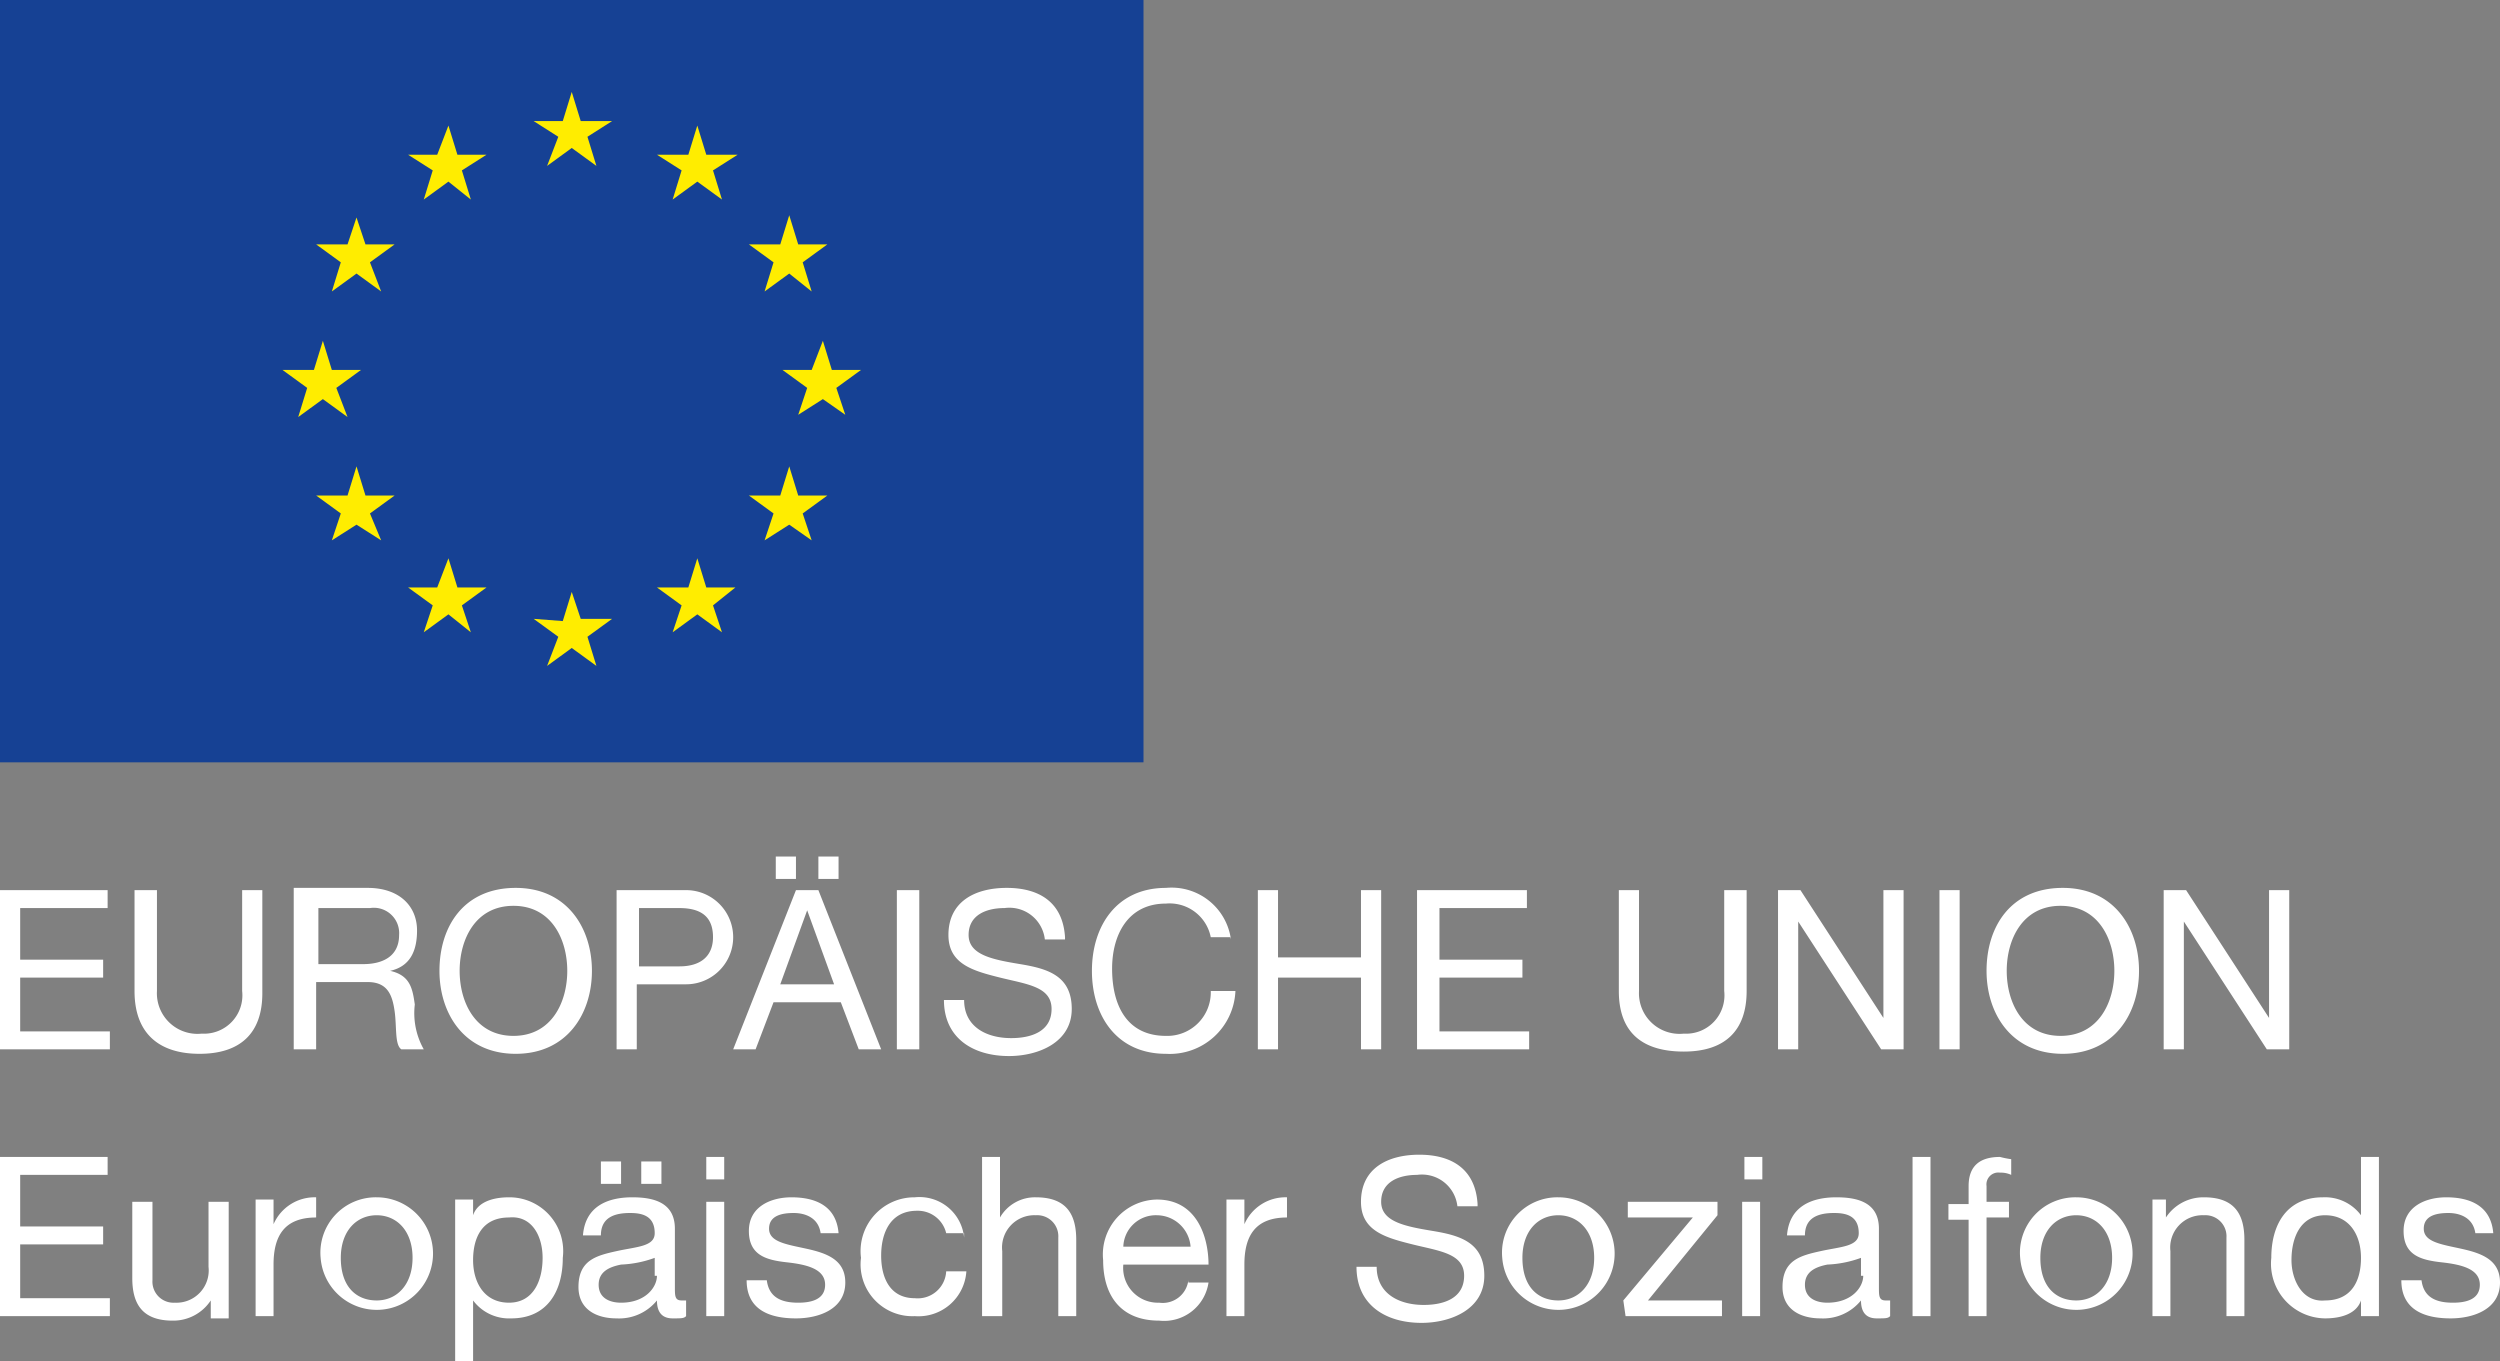 <svg id="Ebene_1" data-name="Ebene 1" xmlns="http://www.w3.org/2000/svg" viewBox="0 0 111.5 60.7"><rect x="0" y="0" width="111.5" height="60.7" fill="#808080" stroke="none"/><defs><style>.cls-1{fill:#fff;}.cls-2{fill:#164194;}.cls-3{fill:#ffed00;}</style></defs><path class="cls-1" d="M0,58.7H4.9v-.8H.9V55.5H4.6v-.8H.9V52.4H4.8v-.8H0v7.1Zm10.2-5.1H9.3v2.9a1.44,1.44,0,0,1-1.5,1.6.94.94,0,0,1-1-1V53.6H5.9V57c0,1.1.4,1.9,1.8,1.9A2,2,0,0,0,9.4,58h0v.8h.8V53.6Zm1.2,5.1h.8V56.4c0-1.3.5-2.1,1.9-2.1v-.9a2,2,0,0,0-1.9,1.2h0V53.5h-.8v5.2Zm2.9-2.6a2.51,2.51,0,1,0,2.5-2.7,2.47,2.47,0,0,0-2.5,2.7Zm.9,0c0-1.2.7-1.9,1.6-1.9s1.6.7,1.6,1.9S17.7,58,16.8,58s-1.6-.6-1.6-1.9Zm9,0c0,1-.4,2-1.5,2s-1.6-.9-1.6-1.9.4-1.9,1.6-1.9c1-.1,1.5.8,1.5,1.8Zm-3.9,4.6h.8V58h0a2,2,0,0,0,1.7.8c1.6,0,2.3-1.2,2.3-2.7a2.4,2.4,0,0,0-2.4-2.7c-.7,0-1.4.2-1.6.8h0v-.7h-.8v7.2Zm8.3-7.9h.9v-1h-.9v1Zm-1.8,0h.9v-1h-.9v1Zm2.5,4.1c0,.5-.5,1.2-1.6,1.2-.5,0-1-.2-1-.8s.5-.8,1-.9a4.91,4.91,0,0,0,1.5-.3v.8ZM30.7,58h-.3c-.3,0-.3-.2-.3-.6V54.8c0-1.2-1-1.4-1.9-1.4-1.1,0-2.1.4-2.2,1.7h.8c0-.8.6-1,1.3-1,.5,0,1.1.1,1.1.9,0,.6-.8.6-1.7.8s-1.7.4-1.7,1.6c0,1,.8,1.4,1.7,1.4a2.17,2.17,0,0,0,1.8-.8c0,.6.3.8.7.8s.5,0,.6-.1V58Zm.8.7h.8V53.6h-.8v5.1Zm.8-7.1h-.8v1h.8v-1Zm1,5.5c0,1.3,1,1.7,2.2,1.7,1,0,2.2-.4,2.2-1.6,0-1-.8-1.3-1.7-1.5s-1.7-.3-1.7-.9.6-.7,1.1-.7,1.1.2,1.2.9h.8c-.1-1.2-1-1.6-2.1-1.6-.9,0-1.9.4-1.9,1.5s.8,1.3,1.7,1.4,1.7.3,1.7,1-.7.8-1.2.8c-.7,0-1.3-.2-1.4-1ZM43,55.2a2,2,0,0,0-2.2-1.8,2.4,2.4,0,0,0-2.4,2.7,2.31,2.31,0,0,0,2.4,2.6,2.14,2.14,0,0,0,2.3-2h-.9a1.27,1.27,0,0,1-1.4,1.2c-1.1,0-1.5-.9-1.5-1.9s.4-2,1.6-2a1.3,1.3,0,0,1,1.3,1H43Zm.9,3.5h.8V55.8a1.44,1.44,0,0,1,1.5-1.6.94.94,0,0,1,1,1v3.5H48V55.3c0-1.1-.4-1.9-1.8-1.9a1.8,1.8,0,0,0-1.6.9h0V51.6h-.8v7.1ZM53,57.1a1.15,1.15,0,0,1-1.3,1,1.55,1.55,0,0,1-1.6-1.7h3.8c0-1.2-.5-2.9-2.3-2.9a2.45,2.45,0,0,0-2.4,2.7c0,1.6.8,2.7,2.5,2.7a2,2,0,0,0,2.2-1.7H53Zm-2.9-1.5a1.45,1.45,0,0,1,1.5-1.4,1.52,1.52,0,0,1,1.5,1.4Zm4.6,3.1h.8V56.4c0-1.3.5-2.1,1.9-2.1v-.9a2,2,0,0,0-1.9,1.2h0V53.5h-.8v5.2Zm11.2-5c-.1-1.6-1.2-2.2-2.6-2.2s-2.6.6-2.6,2.1c0,1.3,1.1,1.6,2.3,1.9s2.3.4,2.3,1.4-.9,1.3-1.8,1.3c-1.1,0-2.1-.5-2.1-1.7h-.9c0,1.7,1.3,2.5,2.9,2.5,1.3,0,2.8-.6,2.8-2.1s-1.1-1.8-2.3-2-2.3-.4-2.3-1.3.8-1.2,1.6-1.2A1.59,1.59,0,0,1,65,53.8h.9ZM67,56.1a2.51,2.51,0,1,0,2.5-2.7A2.47,2.47,0,0,0,67,56.1Zm.9,0c0-1.2.7-1.9,1.6-1.9s1.6.7,1.6,1.9S70.4,58,69.5,58s-1.6-.6-1.6-1.9Zm4.6,2.6h4.3V58H73.5l3.1-3.8v-.6h-4v.7h2.9L72.4,58l.1.7Zm5.2,0h.8V53.6h-.8v5.1Zm.9-7.1h-.8v1h.8v-1Zm4.5,5.3c0,.5-.5,1.2-1.6,1.2-.5,0-1-.2-1-.8s.5-.8,1-.9a4.91,4.91,0,0,0,1.5-.3v.8ZM84.4,58h-.3c-.3,0-.3-.2-.3-.6V54.8c0-1.2-1-1.4-1.9-1.4-1.1,0-2.1.4-2.2,1.7h.8c0-.8.6-1,1.3-1,.5,0,1.1.1,1.1.9,0,.6-.8.6-1.7.8s-1.7.4-1.7,1.6c0,1,.8,1.4,1.7,1.4A2.17,2.17,0,0,0,83,58c0,.6.3.8.7.8s.5,0,.6-.1V58Zm.9.7h.8V51.6h-.8v7.1Zm2.5,0h.8V54.3h1v-.7h-1v-.7a.53.53,0,0,1,.6-.6,1.09,1.09,0,0,1,.5.1v-.7a4.33,4.33,0,0,1-.5-.1c-.9,0-1.4.4-1.4,1.3v.8h-.9v.7h.9v4.3Zm2.3-2.6a2.51,2.51,0,1,0,2.5-2.7,2.47,2.47,0,0,0-2.5,2.7Zm.9,0c0-1.2.7-1.9,1.6-1.9s1.6.7,1.6,1.9S93.5,58,92.6,58,91,57.4,91,56.1Zm5,2.6h.8V55.8a1.44,1.44,0,0,1,1.5-1.6.94.94,0,0,1,1,1v3.5h.8V55.3c0-1.1-.4-1.9-1.8-1.9a2,2,0,0,0-1.7.9h0v-.8H96v5.2Zm10.1-7.1h-.8v2.6h0a2,2,0,0,0-1.7-.8c-1.6,0-2.3,1.2-2.3,2.7a2.44,2.44,0,0,0,2.4,2.7c.7,0,1.4-.2,1.6-.8h0v.7h.8V51.6Zm-3.9,4.6c0-1,.4-2,1.5-2s1.6.9,1.6,1.9-.4,1.9-1.6,1.9c-1,.1-1.5-.9-1.5-1.8Zm4.9.9c0,1.3,1,1.7,2.2,1.7,1,0,2.2-.4,2.2-1.6,0-1-.8-1.3-1.7-1.5s-1.7-.3-1.7-.9.6-.7,1.1-.7,1.1.2,1.2.9h.8c-.1-1.2-1-1.6-2.1-1.6-.9,0-1.9.4-1.9,1.5s.8,1.3,1.7,1.4,1.7.3,1.7,1-.7.8-1.2.8c-.7,0-1.3-.2-1.4-1ZM0,46.8H4.9V46H.9V43.6H4.6v-.8H.9V40.5H4.8v-.8H0v7.1Zm11.7-7.1h-.9v4.5A1.71,1.71,0,0,1,9,46.1a1.81,1.81,0,0,1-2-1.9V39.7H6v4.5C6,46.1,7.1,47,8.9,47s2.8-.9,2.8-2.7V39.7ZM14.2,43V40.5h2.3a1.13,1.13,0,0,1,1.3,1.2c0,1-.8,1.3-1.6,1.3Zm-1,3.8h.9v-3h2.3c.9,0,1.1.6,1.2,1.3s0,1.5.3,1.7h1a3.29,3.29,0,0,1-.4-2c-.1-.7-.2-1.3-1.1-1.5h0c.9-.2,1.2-.9,1.2-1.8,0-1.1-.8-1.9-2.2-1.9H13.1v7.2Zm6.4-3.5c0,1.9,1.1,3.7,3.4,3.7s3.4-1.8,3.4-3.7-1.1-3.7-3.4-3.7-3.4,1.7-3.4,3.7Zm.9,0c0-1.4.7-2.9,2.4-2.9s2.4,1.5,2.4,2.9-.7,2.9-2.4,2.9-2.4-1.5-2.4-2.9Zm7,3.5h.9V43.9h2.2a2.1,2.1,0,1,0,0-4.2H27.5v7.1Zm1-6.3h1.8c1.1,0,1.5.5,1.5,1.3s-.5,1.3-1.5,1.3H28.5V40.5Zm8-1.3h.9v-1h-.9v1Zm-1.9,0h.9v-1h-.9v1Zm-1.9,7.6h1l.8-2.1h3l.8,2.1h1l-2.8-7.1h-1l-2.8,7.1ZM36,40.6h0l1.2,3.3H34.8L36,40.6Zm4,6.2h1V39.7H40v7.1Zm7.5-5c-.1-1.6-1.2-2.2-2.6-2.2s-2.6.6-2.6,2.1c0,1.3,1.1,1.6,2.3,1.9s2.3.4,2.3,1.4-.9,1.3-1.8,1.3c-1.1,0-2.1-.5-2.1-1.7h-.9c0,1.7,1.3,2.5,2.9,2.5,1.3,0,2.8-.6,2.8-2.1s-1.1-1.8-2.3-2-2.3-.4-2.3-1.3.8-1.2,1.6-1.2a1.59,1.59,0,0,1,1.8,1.4h.9Zm7.4.1A2.67,2.67,0,0,0,52,39.6c-2.2,0-3.3,1.7-3.3,3.7S49.8,47,52,47a2.93,2.93,0,0,0,3.1-2.8H54a1.94,1.94,0,0,1-2,2c-1.7,0-2.4-1.3-2.4-3,0-1.5.7-2.9,2.4-2.9a1.87,1.87,0,0,1,2,1.5h.9Zm1.2,4.9H57V43.6h3.7v3.2h.9V39.7h-.9v3H57v-3h-.9v7.1Zm7.2,0h4.9V46h-4V43.6h3.7v-.8H64.2V40.5h3.9v-.8H63.2v7.1Zm14.5-7.1h-.9v4.5a1.71,1.71,0,0,1-1.8,1.9,1.81,1.81,0,0,1-2-1.9V39.7h-.9v4.5c0,1.9,1.1,2.7,2.9,2.7s2.8-.9,2.8-2.7V39.7Zm1.5,7.1h.9V41.1h0l3.7,5.7h1V39.7H84v5.7h0l-3.7-5.7h-1v7.1Zm7.2,0h.9V39.7h-.9v7.1Zm2.1-3.5c0,1.9,1.1,3.7,3.4,3.7s3.4-1.8,3.4-3.7-1.1-3.7-3.4-3.7-3.4,1.7-3.4,3.7Zm.9,0c0-1.4.7-2.9,2.4-2.9s2.4,1.5,2.4,2.9-.7,2.9-2.4,2.9-2.4-1.5-2.4-2.9Zm7,3.5h.9V41.1h0l3.7,5.7h1V39.7h-.9v5.7h0l-3.7-5.7h-1v7.1Z"/><polyline class="cls-2" points="0 0 51 0 51 34 0 34 0 0"/><path class="cls-3" d="M24.4,7.4l1.1-.8,1.1.8-.4-1.3,1.1-.7H25.9l-.4-1.3-.4,1.3H23.8l1.1.7-.5,1.3M18.9,8.9,20,8.1l1,.8-.4-1.3,1.1-.7H20.4L20,5.6l-.5,1.3H18.2l1.1.7-.4,1.3m-3,.8-.4,1.2H14.1l1.1.8L14.8,13l1.1-.8L17,13l-.5-1.3,1.1-.8H16.3l-.4-1.2m-1.5,8.1,1.1.8L15,17.3l1.1-.8H14.8l-.4-1.3L14,16.5H12.6l1.1.8-.4,1.3,1.1-.8m1.9,4.3-.4-1.3-.4,1.3H14.1l1.1.8-.4,1.2,1.1-.7,1.1.7-.5-1.2,1.1-.8H16.3m4.1,4.1L20,24.9l-.5,1.3H18.2l1.1.8-.4,1.2,1.1-.8,1,.8L20.6,27l1.1-.8H20.4m5.5,1.4-.4-1.2-.4,1.3-1.3-.1,1.1.8-.5,1.3,1.1-.8,1.1.8-.4-1.3,1.1-.8H25.9m5.6-1.4-.4-1.3-.4,1.3H29.3l1.1.8L30,28.2l1.1-.8,1.1.8L31.8,27l1-.8H31.5m4.1-4.1-.4-1.3-.4,1.3H33.4l1.1.8-.4,1.2,1.1-.7,1,.7-.4-1.2,1.1-.8H35.6m2.8-5.6H37.1l-.4-1.3-.5,1.3H34.9l1.1.8-.4,1.2,1.1-.7,1,.7-.4-1.2,1.1-.8M34.1,13l1.1-.8,1,.8-.4-1.3,1.1-.8H35.6l-.4-1.3-.4,1.3H33.4l1.1.8L34.1,13m-3-7.4-.4,1.3H29.3l1.1.7L30,8.9l1.1-.8,1.1.8-.4-1.3,1.1-.7H31.5l-.4-1.3"/></svg>